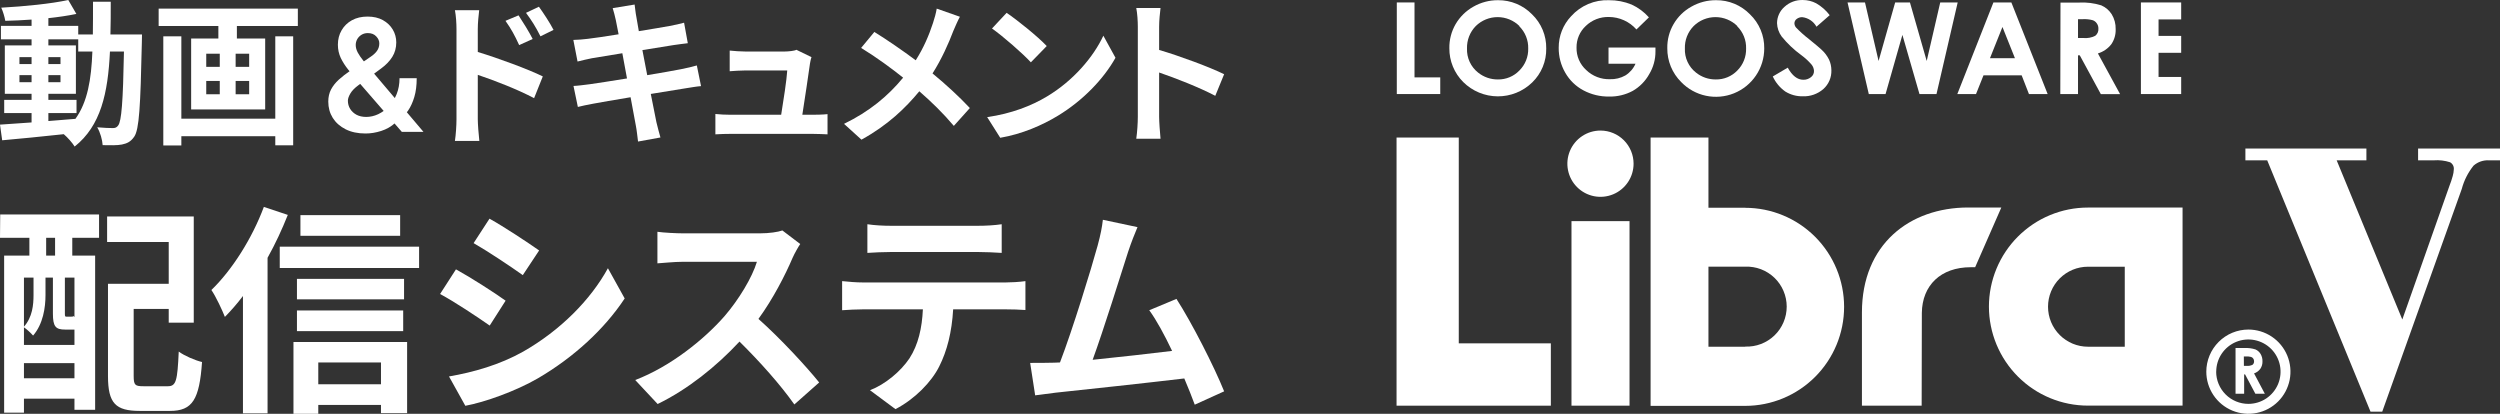<svg width="290" height="48" viewBox="0 0 290 48" fill="none" xmlns="http://www.w3.org/2000/svg">
<rect x="0" y="0" width="290" height="48" fill="#333333" stroke="none"/>
<path d="M162.029 0.284H164.083V8.977H167.069V10.91H162.029V0.284Z" fill="white"/>
<path d="M170.909 0.776C170.055 1.256 169.343 1.956 168.848 2.803C168.359 3.652 168.109 4.617 168.125 5.597C168.119 6.325 168.259 7.048 168.536 7.722C168.813 8.395 169.221 9.007 169.738 9.52C170.8 10.574 172.233 11.168 173.728 11.177C175.224 11.185 176.663 10.606 177.736 9.564C178.262 9.054 178.678 8.441 178.958 7.764C179.238 7.087 179.376 6.359 179.363 5.626C179.376 4.887 179.236 4.153 178.952 3.47C178.669 2.788 178.247 2.171 177.714 1.659C177.201 1.135 176.588 0.72 175.911 0.439C175.233 0.158 174.506 0.016 173.773 0.023C172.769 0.017 171.781 0.277 170.909 0.776ZM176.239 3.049C176.577 3.384 176.844 3.785 177.021 4.227C177.199 4.669 177.285 5.142 177.273 5.619C177.286 6.093 177.202 6.566 177.025 7.006C176.848 7.447 176.583 7.847 176.246 8.181C175.925 8.516 175.538 8.78 175.11 8.958C174.682 9.136 174.222 9.224 173.759 9.216C172.923 9.225 172.111 8.943 171.459 8.42C171.04 8.089 170.705 7.663 170.481 7.177C170.257 6.692 170.151 6.16 170.172 5.626C170.158 5.145 170.241 4.667 170.416 4.219C170.591 3.771 170.855 3.363 171.192 3.02C171.867 2.357 172.776 1.985 173.723 1.985C174.669 1.985 175.578 2.357 176.254 3.02L176.239 3.049Z" fill="white"/>
<path d="M191.274 2.014L189.827 3.418C189.425 2.963 188.931 2.599 188.377 2.35C187.824 2.1 187.224 1.971 186.617 1.97C186.127 1.958 185.639 2.044 185.183 2.221C184.726 2.399 184.309 2.666 183.955 3.006C183.609 3.326 183.334 3.716 183.148 4.15C182.963 4.584 182.87 5.052 182.878 5.525C182.867 6.013 182.962 6.498 183.156 6.946C183.349 7.394 183.637 7.796 183.999 8.123C184.363 8.476 184.795 8.752 185.269 8.935C185.742 9.118 186.247 9.203 186.754 9.187C187.378 9.21 187.996 9.059 188.54 8.753C189.063 8.43 189.474 7.955 189.719 7.392H186.588V5.517H192.033V5.959C192.042 6.89 191.791 7.804 191.31 8.601C190.862 9.41 190.202 10.081 189.401 10.541C188.56 10.995 187.615 11.222 186.66 11.2C185.617 11.217 184.586 10.968 183.666 10.476C182.788 10.007 182.061 9.299 181.569 8.434C181.061 7.555 180.798 6.555 180.81 5.539C180.799 4.177 181.318 2.863 182.256 1.876C182.805 1.266 183.482 0.784 184.238 0.464C184.994 0.143 185.811 -0.007 186.631 0.023C187.536 0.015 188.433 0.187 189.271 0.53C190.034 0.88 190.716 1.385 191.274 2.014Z" fill="white"/>
<path d="M196.191 0.776C195.334 1.253 194.622 1.954 194.13 2.803C193.638 3.65 193.388 4.617 193.407 5.597C193.4 6.326 193.539 7.048 193.816 7.722C194.093 8.396 194.502 9.008 195.02 9.52C195.796 10.323 196.793 10.876 197.885 11.107C198.976 11.339 200.112 11.239 201.147 10.821C202.181 10.403 203.068 9.685 203.692 8.759C204.317 7.834 204.651 6.743 204.652 5.626C204.664 4.886 204.523 4.152 204.238 3.469C203.953 2.787 203.53 2.171 202.996 1.659C202.485 1.135 201.873 0.72 201.197 0.438C200.52 0.157 199.794 0.016 199.062 0.023C198.056 0.016 197.065 0.276 196.191 0.776ZM201.514 3.049C201.853 3.383 202.121 3.784 202.298 4.226C202.476 4.668 202.561 5.142 202.548 5.619C202.561 6.093 202.478 6.565 202.302 7.005C202.127 7.446 201.864 7.846 201.528 8.181C201.205 8.517 200.816 8.782 200.385 8.96C199.955 9.138 199.492 9.225 199.026 9.216C198.193 9.223 197.383 8.942 196.734 8.42C196.313 8.09 195.977 7.664 195.753 7.178C195.529 6.692 195.424 6.16 195.447 5.626C195.431 5.145 195.513 4.666 195.689 4.218C195.864 3.77 196.129 3.362 196.466 3.02C197.142 2.357 198.051 1.985 198.997 1.985C199.944 1.985 200.852 2.357 201.528 3.02L201.514 3.049Z" fill="white"/>
<path d="M212.245 1.761L210.712 3.1C210.546 2.798 210.311 2.54 210.025 2.348C209.74 2.155 209.413 2.033 209.071 1.992C208.834 1.982 208.6 2.057 208.413 2.202C208.335 2.258 208.272 2.331 208.227 2.415C208.182 2.499 208.156 2.592 208.152 2.687C208.154 2.869 208.218 3.046 208.333 3.187C208.803 3.675 209.308 4.127 209.845 4.54C210.633 5.17 211.11 5.59 211.291 5.756C211.656 6.086 211.955 6.481 212.173 6.922C212.348 7.308 212.439 7.728 212.441 8.152C212.454 8.56 212.378 8.965 212.218 9.341C212.058 9.716 211.818 10.051 211.515 10.324C210.852 10.903 209.993 11.206 209.114 11.171C208.4 11.185 207.696 10.992 207.089 10.613C206.463 10.168 205.964 9.567 205.643 8.869L207.379 7.848C207.892 8.782 208.499 9.252 209.179 9.252C209.505 9.262 209.823 9.154 210.076 8.948C210.188 8.865 210.278 8.755 210.338 8.629C210.399 8.503 210.428 8.364 210.423 8.225C210.41 7.96 210.314 7.707 210.148 7.501C209.792 7.087 209.389 6.715 208.948 6.393C208.094 5.773 207.326 5.043 206.663 4.222C206.338 3.774 206.154 3.24 206.135 2.687C206.137 2.327 206.215 1.972 206.365 1.645C206.514 1.318 206.732 1.027 207.003 0.791C207.581 0.259 208.344 -0.024 209.129 0.002C209.665 0.002 210.193 0.131 210.669 0.378C211.282 0.728 211.818 1.199 212.245 1.761Z" fill="white"/>
<path d="M214.314 0.284H216.339L217.915 7.074L219.839 0.284H221.553L223.498 7.074L225.067 0.284H227.092L224.633 10.91H222.659L220.678 4.048L218.725 10.91H216.78L214.314 0.284Z" fill="white"/>
<path d="M227.049 10.91H229.218L230.086 8.738H234.512L235.358 10.91H237.527L233.318 0.284H231.236L227.049 10.91ZM233.731 6.748H230.838L232.284 3.129L233.731 6.748Z" fill="white"/>
<path d="M238.995 10.91H241.049V6.415H241.252L243.696 10.917H245.93L243.356 6.198C243.972 6.013 244.516 5.641 244.911 5.134C245.264 4.62 245.441 4.005 245.417 3.382C245.434 2.776 245.276 2.177 244.961 1.659C244.668 1.197 244.242 0.834 243.739 0.617C242.914 0.361 242.05 0.253 241.187 0.298H239.017L238.995 10.91ZM241.049 2.224H241.613C241.993 2.204 242.374 2.243 242.741 2.34C242.94 2.403 243.111 2.534 243.226 2.709C243.354 2.885 243.42 3.099 243.414 3.317C243.427 3.476 243.4 3.637 243.336 3.783C243.271 3.93 243.171 4.058 243.045 4.156C242.624 4.366 242.153 4.454 241.686 4.41H241.049V2.224Z" fill="white"/>
<path d="M248.346 0.284H253.017V2.253H250.392V4.164H253.017V6.125H250.392V8.927H253.017V10.91H248.346V0.284Z" fill="white"/>
<path d="M169.217 15.955H162V47.059H179.898V39.828H169.217V15.955Z" fill="white"/>
<path fill-rule="evenodd" clip-rule="evenodd" d="M188.847 21.124C189.269 20.492 189.495 19.749 189.495 18.988C189.495 17.97 189.091 16.994 188.373 16.273C187.654 15.552 186.679 15.146 185.662 15.145C184.902 15.143 184.159 15.367 183.527 15.789C182.894 16.21 182.401 16.81 182.109 17.512C181.817 18.215 181.74 18.988 181.888 19.734C182.035 20.48 182.4 21.165 182.937 21.703C183.474 22.242 184.158 22.609 184.903 22.758C185.648 22.906 186.42 22.831 187.123 22.54C187.825 22.249 188.425 21.757 188.847 21.124ZM182.292 25.655V47.059H189.025V25.655H182.292Z" fill="white"/>
<path d="M202.439 40.219H198.18V30.932H202.439C203.063 30.907 203.685 31.009 204.269 31.23C204.852 31.452 205.385 31.79 205.835 32.223C206.285 32.656 206.643 33.175 206.887 33.75C207.132 34.325 207.258 34.943 207.258 35.568C207.258 36.193 207.132 36.811 206.887 37.386C206.643 37.961 206.285 38.48 205.835 38.913C205.385 39.346 204.852 39.683 204.269 39.905C203.685 40.127 203.063 40.229 202.439 40.204V40.219ZM202.439 24.099H198.18V15.955H191.469V47.081H202.439C205.483 47.081 208.402 45.87 210.555 43.716C212.707 41.562 213.916 38.64 213.916 35.593C213.916 32.547 212.707 29.625 210.555 27.47C208.402 25.316 205.483 24.106 202.439 24.106V24.099Z" fill="white"/>
<path d="M222.934 36.288C222.977 33.118 225.103 30.997 228.618 30.997H229.117L232.154 24.07H228.314C221.509 24.07 215.984 28.348 215.984 36.245V47.059H222.912L222.934 36.288Z" fill="white"/>
<path d="M246.473 24.077H242.206C240.698 24.076 239.205 24.372 237.811 24.949C236.417 25.526 235.151 26.372 234.084 27.439C233.017 28.505 232.17 29.772 231.592 31.166C231.014 32.56 230.716 34.055 230.715 35.564C230.719 38.612 231.931 41.534 234.086 43.688C236.24 45.842 239.161 47.052 242.206 47.052H253.177V24.077H246.473ZM246.473 40.219H242.206C240.977 40.219 239.798 39.73 238.928 38.86C238.059 37.99 237.571 36.809 237.571 35.579C237.571 34.348 238.059 33.168 238.928 32.298C239.798 31.428 240.977 30.939 242.206 30.939H246.473V40.219Z" fill="white"/>
<path d="M255.932 43.114C255.932 44.08 256.218 45.025 256.754 45.828C257.291 46.632 258.053 47.258 258.945 47.628C259.837 47.998 260.819 48.095 261.765 47.906C262.712 47.718 263.582 47.252 264.265 46.569C264.947 45.886 265.412 45.015 265.601 44.067C265.789 43.119 265.692 42.137 265.323 41.244C264.953 40.351 264.328 39.588 263.525 39.051C262.722 38.515 261.779 38.228 260.813 38.228C259.519 38.23 258.279 38.745 257.364 39.661C256.449 40.577 255.934 41.819 255.932 43.114ZM257.082 43.114C257.082 42.375 257.3 41.653 257.71 41.039C258.12 40.425 258.703 39.946 259.385 39.663C260.067 39.381 260.817 39.307 261.541 39.451C262.265 39.595 262.93 39.951 263.452 40.473C263.974 40.995 264.329 41.661 264.473 42.385C264.617 43.11 264.543 43.861 264.261 44.543C263.978 45.226 263.5 45.809 262.886 46.22C262.273 46.63 261.551 46.849 260.813 46.849C259.823 46.849 258.873 46.456 258.172 45.755C257.471 45.055 257.076 44.105 257.074 43.114H257.082Z" fill="white"/>
<path d="M260.292 42.441H260.611C260.844 42.46 261.078 42.418 261.29 42.318C261.353 42.268 261.402 42.204 261.433 42.13C261.465 42.057 261.478 41.977 261.471 41.898C261.474 41.789 261.441 41.682 261.377 41.594C261.319 41.505 261.232 41.439 261.131 41.406C260.947 41.357 260.757 41.338 260.567 41.348H260.285L260.292 42.441ZM259.294 40.371H260.372C260.795 40.349 261.219 40.403 261.623 40.53C261.873 40.635 262.084 40.818 262.223 41.051C262.378 41.311 262.456 41.61 262.447 41.912C262.459 42.224 262.371 42.531 262.194 42.788C262.011 43.033 261.759 43.217 261.471 43.317L262.722 45.676H261.623L260.43 43.432H260.321V45.676H259.323V40.371" fill="white"/>
<path d="M274.98 47.754L262.997 18.597H260.466V17.229H274.503V18.597H271.053L278.668 37.063L284.128 21.579C284.279 21.198 284.41 20.809 284.518 20.414C284.59 20.167 284.631 19.911 284.641 19.654C284.659 19.488 284.627 19.32 284.55 19.172C284.473 19.024 284.354 18.902 284.207 18.822C283.604 18.626 282.967 18.55 282.335 18.597H280.498V17.229H290V18.597H288.727C288.072 18.558 287.427 18.779 286.934 19.212C286.295 20.007 285.829 20.927 285.567 21.912L276.339 47.754H274.98Z" fill="white"/>
<path d="M131.987 13.549V3.106C131.987 2.47 131.933 1.562 131.807 0.926H134.621C134.549 1.562 134.459 2.361 134.459 3.106V5.794C136.876 6.502 140.34 7.792 142 8.609L140.972 11.115C139.113 10.135 136.407 9.081 134.459 8.409V13.549C134.459 14.076 134.549 15.347 134.621 16.092H131.807C131.915 15.365 131.987 14.276 131.987 13.549Z" fill="white"/>
<path d="M116.767 1.489C118.03 2.343 120.375 4.232 121.422 5.34L119.582 7.229C118.643 6.212 116.388 4.232 115.071 3.306L116.767 1.489ZM114.512 13.585C117.326 13.186 119.672 12.26 121.422 11.206C124.507 9.372 126.852 6.593 127.989 4.141L129.396 6.702C128.025 9.154 125.626 11.66 122.721 13.422C120.899 14.53 118.571 15.547 116.027 15.983L114.512 13.585Z" fill="white"/>
<path d="M111.348 1.943C111.114 2.361 110.771 3.16 110.591 3.578C110.049 5.013 109.238 6.847 108.173 8.518C109.761 9.826 111.276 11.224 112.503 12.532L110.645 14.603C109.382 13.113 108.083 11.842 106.64 10.589C105.052 12.514 102.977 14.53 99.928 16.201L97.907 14.367C100.848 12.932 102.977 11.17 104.763 9.009C103.464 7.973 101.732 6.684 99.892 5.558L101.425 3.705C102.869 4.595 104.763 5.903 106.225 6.993C107.145 5.54 107.758 4.105 108.227 2.67C108.39 2.198 108.588 1.471 108.66 0.999L111.348 1.943Z" fill="white"/>
<path d="M94.134 6.629C94.044 6.865 93.99 7.21 93.954 7.392C93.81 8.464 93.341 11.588 93.07 13.313H94.225C94.694 13.313 95.524 13.295 95.993 13.24V15.583C95.632 15.565 94.748 15.529 94.261 15.529H84.771C84.121 15.529 83.67 15.547 82.985 15.583V13.222C83.472 13.277 84.139 13.313 84.771 13.313H90.616C90.869 11.769 91.266 9.19 91.32 8.173H86.449C85.871 8.173 85.168 8.227 84.644 8.264V5.866C85.114 5.921 85.944 5.975 86.431 5.975H91.049C91.428 5.975 92.168 5.903 92.384 5.776L94.134 6.629Z" fill="white"/>
<path d="M71.433 2.325C71.325 1.798 71.198 1.38 71.072 0.944L73.616 0.527C73.67 0.89 73.724 1.507 73.814 1.943C73.85 2.198 73.959 2.797 74.103 3.614C75.637 3.36 77.008 3.142 77.657 3.015C78.235 2.906 78.92 2.761 79.353 2.634L79.786 5.013C79.389 5.049 78.668 5.158 78.126 5.231C77.387 5.358 76.015 5.576 74.518 5.812C74.698 6.72 74.879 7.719 75.077 8.718C76.701 8.446 78.18 8.191 78.992 8.028C79.696 7.882 80.364 7.737 80.833 7.592L81.32 9.989C80.833 10.026 80.093 10.153 79.407 10.262C78.541 10.407 77.08 10.643 75.492 10.897C75.781 12.387 76.034 13.604 76.142 14.167C76.268 14.711 76.448 15.365 76.611 15.947L74.013 16.419C73.923 15.747 73.868 15.111 73.76 14.584C73.67 14.058 73.436 12.805 73.147 11.279C71.306 11.588 69.611 11.878 68.835 12.024C68.059 12.169 67.446 12.296 67.031 12.405L66.525 9.971C67.013 9.953 67.825 9.844 68.402 9.771C69.232 9.662 70.91 9.39 72.732 9.099C72.551 8.119 72.353 7.101 72.191 6.175C70.603 6.429 69.214 6.666 68.654 6.756C68.077 6.884 67.608 6.974 66.995 7.138L66.507 4.631C67.085 4.613 67.626 4.577 68.185 4.504C68.817 4.432 70.206 4.232 71.758 3.978C71.613 3.215 71.487 2.615 71.433 2.325Z" fill="white"/>
<path d="M60.151 1.78C60.656 2.543 61.377 3.705 61.792 4.522L60.223 5.231C59.699 4.087 59.303 3.36 58.635 2.416L60.151 1.78ZM62.514 0.781C63.037 1.507 63.795 2.652 64.21 3.469L62.694 4.214C62.117 3.069 61.684 2.397 61.017 1.489L62.514 0.781ZM52.952 13.822V3.378C52.952 2.724 52.898 1.834 52.771 1.181H55.586C55.514 1.816 55.423 2.615 55.423 3.378V6.03C57.823 6.756 61.305 8.046 62.965 8.863L61.955 11.388C60.078 10.389 57.372 9.335 55.423 8.682V13.822C55.423 14.33 55.514 15.601 55.604 16.346H52.771C52.88 15.638 52.952 14.53 52.952 13.822Z" fill="white"/>
<path d="M42.405 15.486C41.508 15.486 40.737 15.323 40.092 14.996C39.447 14.669 38.949 14.229 38.599 13.674C38.253 13.115 38.08 12.485 38.08 11.784C38.08 11.255 38.187 10.787 38.401 10.378C38.618 9.97 38.917 9.591 39.297 9.243C39.682 8.895 40.126 8.549 40.63 8.205L42.956 6.611C43.297 6.388 43.556 6.151 43.731 5.902C43.91 5.653 44 5.36 44 5.025C44 4.741 43.88 4.472 43.641 4.219C43.406 3.965 43.082 3.838 42.667 3.838C42.39 3.838 42.144 3.905 41.931 4.038C41.721 4.167 41.557 4.337 41.437 4.548C41.322 4.758 41.264 4.982 41.264 5.218C41.264 5.506 41.343 5.799 41.501 6.096C41.664 6.392 41.873 6.7 42.129 7.018C42.39 7.336 42.667 7.674 42.962 8.03L49.119 15.293H46.608L41.495 9.398C41.115 8.951 40.748 8.51 40.393 8.076C40.043 7.641 39.755 7.19 39.528 6.721C39.306 6.248 39.195 5.736 39.195 5.186C39.195 4.563 39.338 4.006 39.624 3.516C39.91 3.021 40.31 2.632 40.822 2.348C41.339 2.064 41.944 1.923 42.636 1.923C43.327 1.923 43.921 2.06 44.417 2.335C44.912 2.611 45.294 2.976 45.563 3.432C45.833 3.888 45.967 4.384 45.967 4.922C45.967 5.545 45.813 6.104 45.506 6.599C45.198 7.089 44.771 7.534 44.224 7.934L41.572 9.888C41.136 10.206 40.825 10.529 40.636 10.855C40.449 11.178 40.355 11.453 40.355 11.681C40.355 12.029 40.442 12.345 40.617 12.629C40.792 12.913 41.038 13.141 41.354 13.313C41.674 13.48 42.048 13.564 42.475 13.564C42.945 13.564 43.409 13.459 43.866 13.248C44.323 13.033 44.739 12.728 45.115 12.332C45.491 11.937 45.79 11.464 46.012 10.913C46.234 10.359 46.345 9.744 46.345 9.069H48.338C48.338 9.903 48.246 10.63 48.062 11.249C47.878 11.864 47.641 12.384 47.351 12.81C47.06 13.231 46.753 13.569 46.428 13.822C46.326 13.895 46.228 13.969 46.134 14.042C46.04 14.115 45.941 14.188 45.839 14.261C45.378 14.682 44.837 14.992 44.218 15.19C43.603 15.387 42.998 15.486 42.405 15.486Z" fill="white"/>
<path d="M31.934 13.767V4.214H34.009V16.855H31.934V15.801H21.037V16.873H18.944V4.214H21.037V13.767H31.934ZM28.903 7.755V6.23H27.333V7.755H28.903ZM28.903 10.934V9.39H27.333V10.934H28.903ZM23.924 9.39V10.934H25.493V9.39H23.924ZM23.924 6.23V7.755H25.493V6.23H23.924ZM18.403 0.999H34.55V3.015H27.478V4.468H30.761V12.695H22.173V4.468H25.331V3.015H18.403V0.999Z" fill="white"/>
<path d="M5.611 13.113V14.04C6.639 13.967 7.704 13.876 8.75 13.785C10.158 11.824 10.591 9.226 10.717 5.975H9.075V4.559H5.611V5.267H8.804V10.879H5.611V11.588H8.877V13.113H5.611ZM2.255 9.535H3.662V8.718H2.255V9.535ZM7.018 8.718H5.611V9.535H7.018V8.718ZM5.611 7.428H7.018V6.629H5.611V7.428ZM2.255 6.629V7.428H3.662V6.629H2.255ZM12.81 3.996H16.472C16.472 3.996 16.454 4.704 16.454 4.958C16.292 12.387 16.147 15.02 15.57 15.856C15.155 16.455 14.74 16.637 14.145 16.764C13.604 16.873 12.774 16.855 11.908 16.837C11.871 16.237 11.637 15.365 11.276 14.766C12.07 14.839 12.755 14.857 13.098 14.857C13.369 14.857 13.549 14.784 13.712 14.548C14.091 14.058 14.271 11.842 14.379 5.975H12.755C12.521 10.843 11.691 14.584 8.66 17C8.389 16.564 7.866 15.965 7.397 15.565C4.799 15.838 2.201 16.11 0.253 16.273L0 14.457C1.01 14.385 2.273 14.294 3.662 14.203V13.113H0.487V11.588H3.662V10.879H0.559V5.267H3.662V4.559H0.108V2.997H3.662V2.27C2.616 2.343 1.588 2.397 0.613 2.416C0.541 1.98 0.343 1.308 0.144 0.89C2.815 0.745 5.936 0.436 7.92 0L8.858 1.616C7.902 1.816 6.784 1.98 5.611 2.107V2.997H9.075V3.996H10.771C10.789 2.797 10.789 1.544 10.789 0.2H12.846C12.846 1.526 12.846 2.797 12.81 3.996Z" fill="white"/>
<path d="M131.949 26.346C131.621 27.119 131.242 28.073 130.863 29.207C130.055 31.734 128.009 38.281 126.747 41.736C129.827 41.426 133.414 41.014 135.964 40.705C135.08 38.849 134.146 37.121 133.313 35.987L136.469 34.672C138.262 37.456 140.838 42.509 142 45.396L138.591 46.943C138.262 46.067 137.858 45.01 137.378 43.901C133.287 44.391 125.635 45.216 122.453 45.551C121.822 45.628 120.888 45.757 120.079 45.86L119.499 42.097C120.357 42.097 121.443 42.097 122.277 42.071C122.479 42.071 122.731 42.045 122.958 42.045C124.423 38.23 126.595 31.166 127.327 28.485C127.681 27.171 127.832 26.372 127.933 25.495L131.949 26.346Z" fill="white"/>
<path d="M100.616 26.011C101.449 26.14 102.484 26.191 103.318 26.191H113.47C114.329 26.191 115.339 26.14 116.197 26.011V29.336C115.339 29.285 114.354 29.233 113.47 29.233H103.343C102.459 29.233 101.398 29.285 100.616 29.336V26.011ZM97.686 32.61C98.444 32.688 99.328 32.765 100.111 32.765H116.652C117.182 32.765 118.293 32.713 118.95 32.61V35.961C118.319 35.91 117.359 35.884 116.652 35.884H110.566C110.414 38.539 109.859 40.705 108.949 42.509C108.066 44.288 106.121 46.299 103.873 47.459L100.919 45.267C102.712 44.572 104.479 43.076 105.49 41.581C106.525 39.983 106.954 38.049 107.055 35.884H100.111C99.353 35.884 98.393 35.936 97.686 35.987V32.61Z" fill="white"/>
<path d="M92.827 28.305C92.625 28.589 92.171 29.388 91.943 29.903C91.085 31.914 89.671 34.672 87.979 36.993C90.479 39.21 93.534 42.509 95.024 44.365L92.145 46.917C90.504 44.597 88.155 41.968 85.781 39.622C83.105 42.509 79.746 45.19 76.286 46.866L73.685 44.082C77.751 42.535 81.665 39.39 84.039 36.683C85.706 34.75 87.246 32.198 87.802 30.367H79.241C78.18 30.367 76.791 30.522 76.261 30.548V26.887C76.943 26.991 78.483 27.068 79.241 27.068H88.155C89.241 27.068 90.251 26.913 90.757 26.733L92.827 28.305Z" fill="white"/>
<path d="M56.781 25.366C58.448 26.294 61.226 28.125 62.539 29.053L60.645 31.914C59.231 30.909 56.604 29.156 54.938 28.202L56.781 25.366ZM52.084 43.669C54.912 43.179 57.943 42.329 60.696 40.782C64.989 38.333 68.499 34.801 70.519 31.115L72.464 34.621C70.115 38.178 66.554 41.452 62.413 43.875C59.837 45.371 56.225 46.66 53.978 47.072L52.084 43.669ZM52.892 31.244C54.584 32.172 57.362 33.951 58.65 34.879L56.806 37.766C55.367 36.761 52.74 35.008 51.048 34.105L52.892 31.244Z" fill="white"/>
<path d="M46.417 24.954V27.351H34.85V24.954H46.417ZM30.608 24L33.386 24.928C32.729 26.578 31.946 28.279 31.037 29.903V47.948H28.183V34.337C27.502 35.239 26.794 36.039 26.087 36.761C25.809 36.039 25.027 34.363 24.521 33.641C26.921 31.321 29.244 27.661 30.608 24ZM44.194 42.045H36.921V44.571H44.194V42.045ZM34.042 48V39.673H47.225V47.923H44.194V46.969H36.921V48H34.042ZM34.446 38.41V36.013H46.77V38.41H34.446ZM46.871 32.352V34.724H34.446V32.352H46.871ZM32.451 28.614H48.614V31.089H32.451V28.614Z" fill="white"/>
<path d="M6.389 29.646V27.583H5.354V29.646H6.389ZM8.637 36.761V32.198H7.526V36.374C7.526 36.709 7.551 36.735 7.728 36.735H8.182C8.41 36.735 8.46 36.735 8.511 36.657C8.536 36.683 8.586 36.735 8.637 36.761ZM2.778 43.875H8.637V42.123H2.778V43.875ZM3.889 32.198H2.778V37.895C3.763 36.786 3.889 35.368 3.889 34.208V32.198ZM8.41 38.23H7.551C6.465 38.23 6.137 37.895 6.137 36.374V32.198H5.278V34.234C5.278 35.678 5 37.585 3.839 38.926C3.611 38.668 3.106 38.178 2.778 37.972V40.009H8.637V38.23H8.41ZM0 27.583L0.025 24.877H11.491V27.583H8.384V29.646H11.036V47.536H8.637V46.247H2.778V47.871H0.48V29.646H3.409V27.583H0ZM16.642 44.803H19.471C20.43 44.803 20.582 44.185 20.733 40.782C21.39 41.272 22.653 41.813 23.436 41.994C23.133 46.35 22.325 47.665 19.723 47.665H16.213C13.41 47.665 12.526 46.788 12.526 43.618V32.919H19.572V28.073H12.425V25.108H22.476V37.431H19.572V35.833H15.506V43.592C15.506 44.675 15.658 44.803 16.642 44.803Z" fill="white"/>
</svg>
